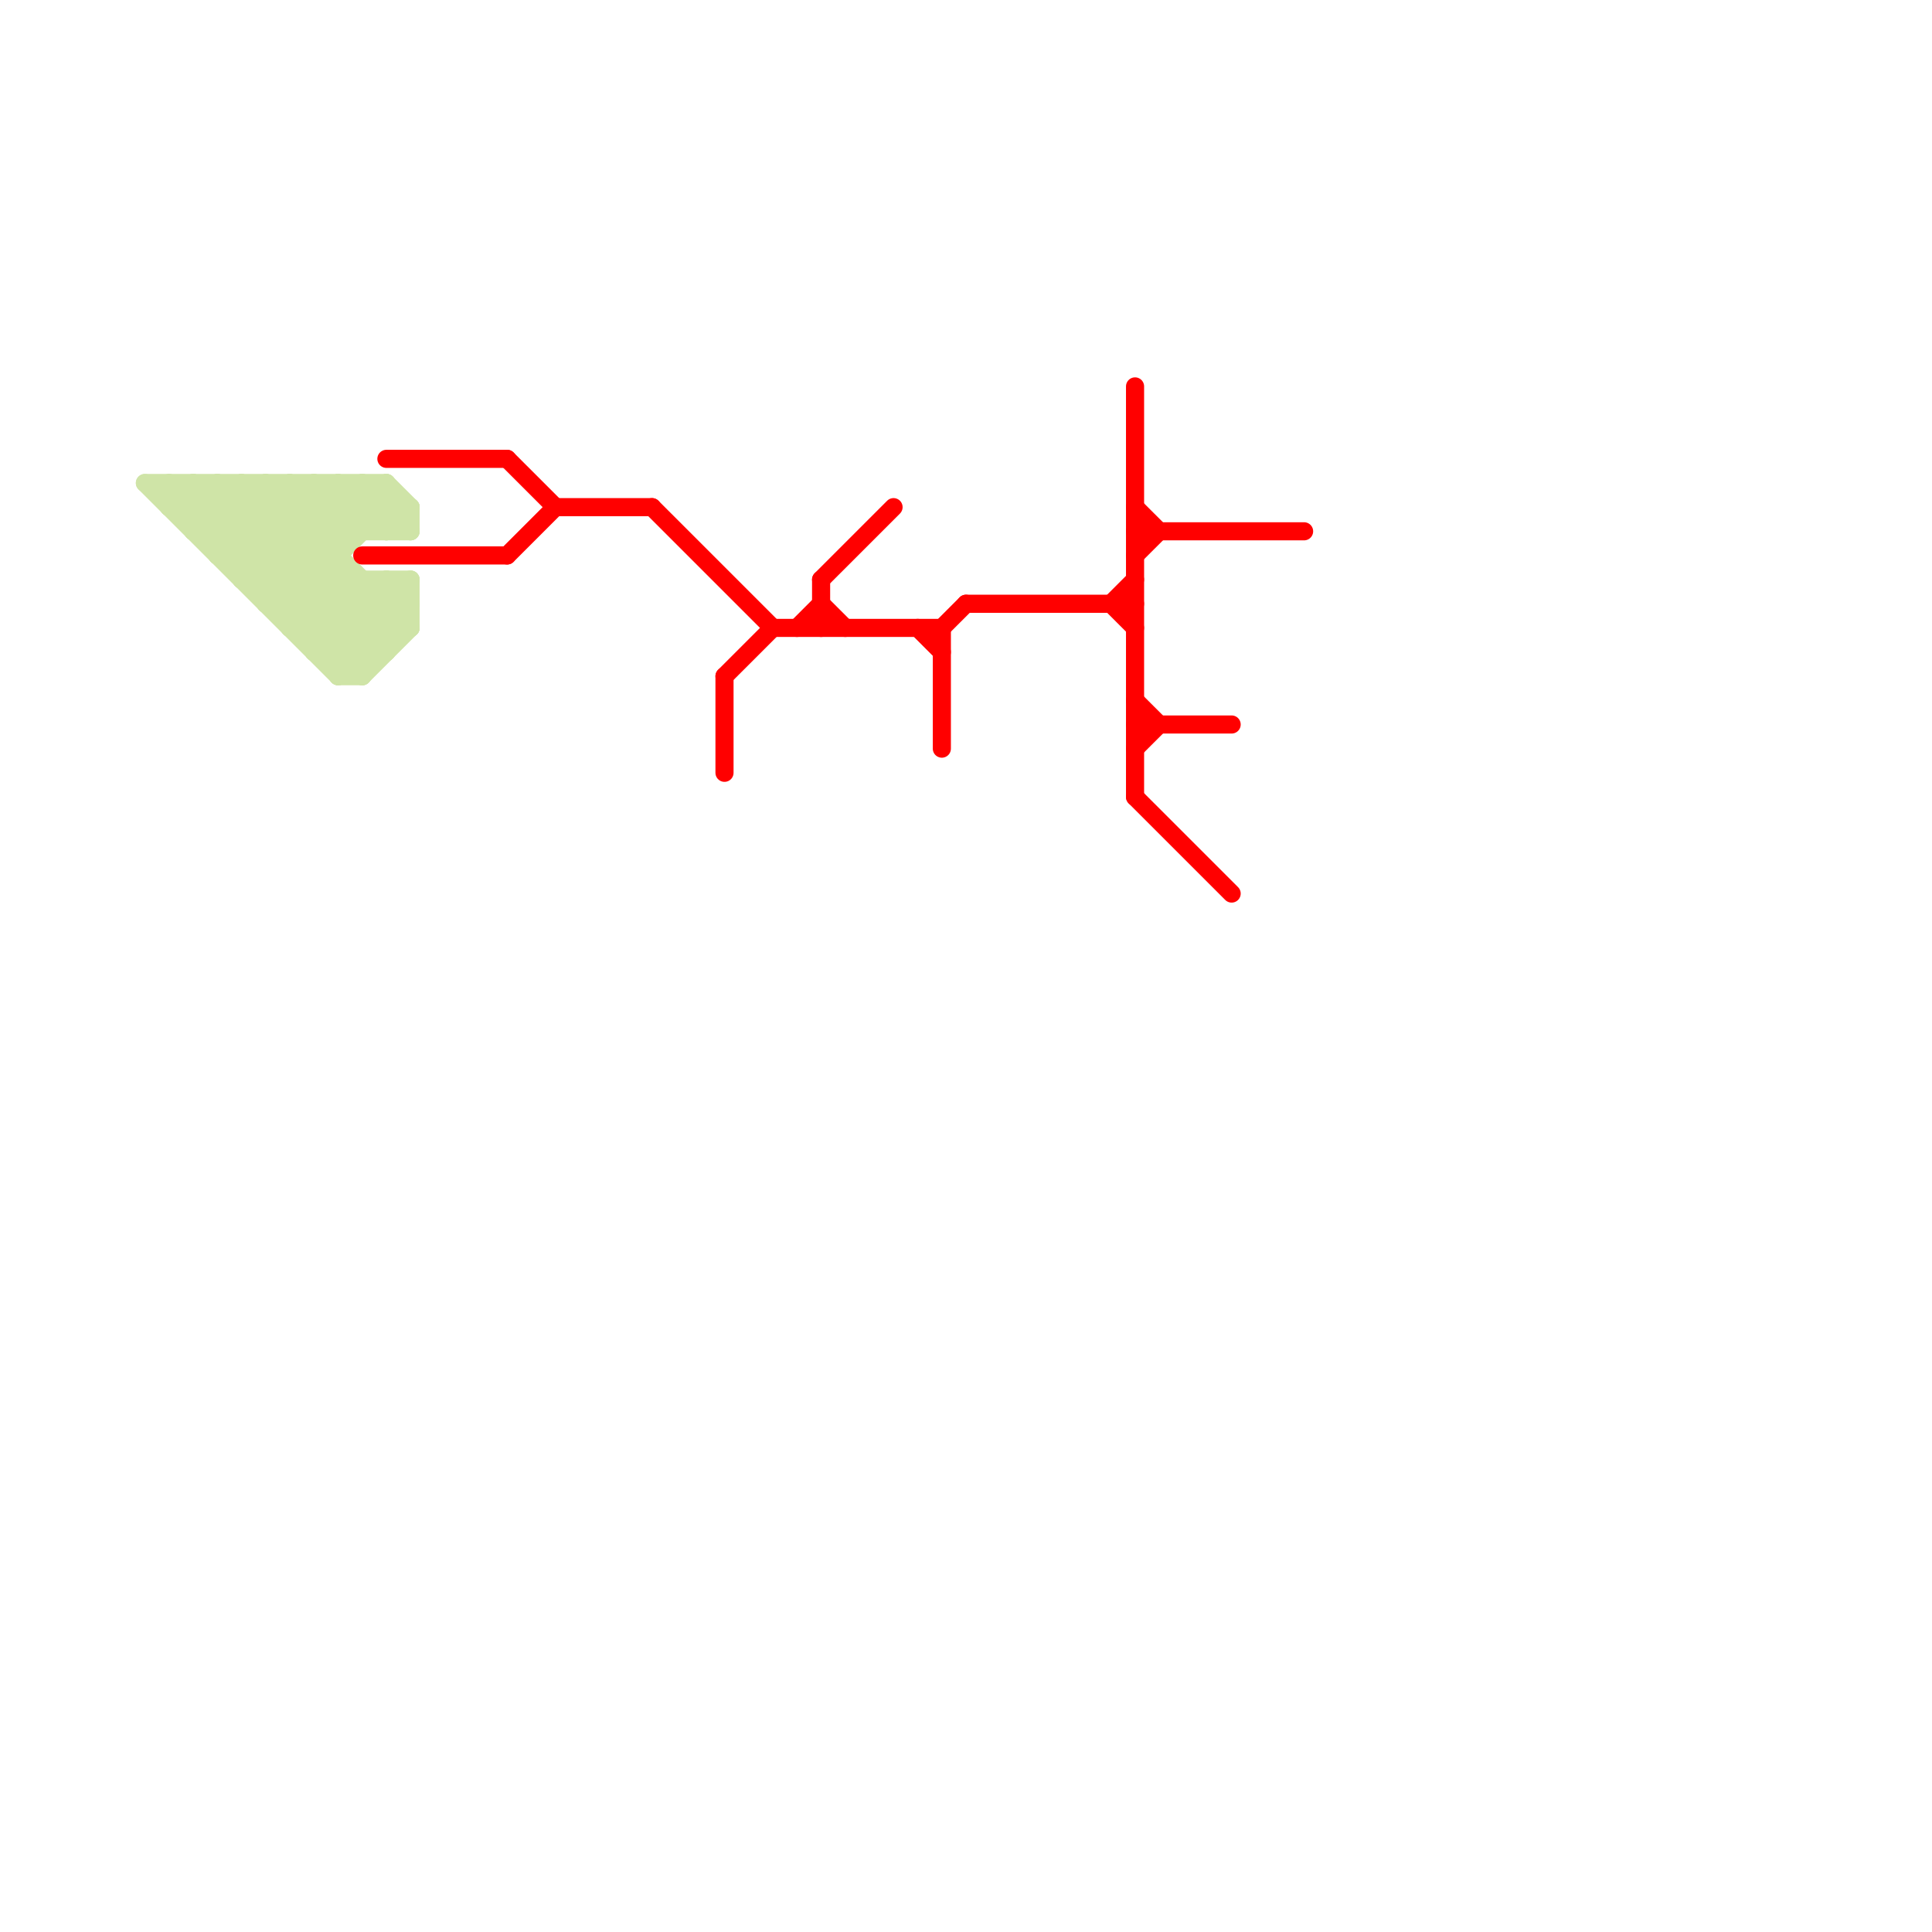 
<svg version="1.1" xmlns="http://www.w3.org/2000/svg" viewBox="0 0 80 80">
<style>text { font: 1px Helvetica; font-weight: 600; white-space: pre; dominant-baseline: central; } line { stroke-width: 0.75; fill: none; stroke-linecap: round; stroke-linejoin: round; } .c0 { stroke: #cfe4a7 } .c1 { stroke: #ff0000 } .w2 { stroke-width: .75; }</style><defs><g id="wm-xf"><circle r="1.2" fill="#000"/><circle r="0.9" fill="#fff"/><circle r="0.6" fill="#000"/><circle r="0.3" fill="#fff"/></g><g id="wm"><circle r="0.6" fill="#000"/><circle r="0.3" fill="#fff"/></g></defs><line class="c0 " x1="14" y1="28" x2="17" y2="25"/><line class="c0 " x1="13" y1="27" x2="16" y2="24"/><line class="c0 " x1="11" y1="25" x2="16" y2="20"/><line class="c0 " x1="13" y1="27" x2="16" y2="27"/><line class="c0 " x1="11" y1="25" x2="17" y2="25"/><line class="c0 " x1="15" y1="28" x2="17" y2="26"/><line class="c0 " x1="7" y1="21" x2="17" y2="21"/><line class="c0 " x1="12" y1="20" x2="14" y2="22"/><line class="c0 " x1="9" y1="20" x2="16" y2="27"/><line class="c0 " x1="8" y1="22" x2="10" y2="20"/><line class="c0 " x1="11" y1="20" x2="11" y2="25"/><line class="c0 " x1="17" y1="21" x2="17" y2="22"/><line class="c0 " x1="10" y1="20" x2="10" y2="24"/><line class="c0 " x1="8" y1="22" x2="17" y2="22"/><line class="c0 " x1="11" y1="20" x2="17" y2="26"/><line class="c0 " x1="8" y1="20" x2="8" y2="22"/><line class="c0 " x1="12" y1="26" x2="17" y2="26"/><line class="c0 " x1="16" y1="20" x2="17" y2="21"/><line class="c0 " x1="9" y1="22" x2="11" y2="20"/><line class="c0 " x1="16" y1="20" x2="16" y2="22"/><line class="c0 " x1="8" y1="20" x2="15" y2="27"/><line class="c0 " x1="12" y1="26" x2="14" y2="24"/><line class="c0 " x1="7" y1="21" x2="8" y2="20"/><line class="c0 " x1="15" y1="24" x2="15" y2="28"/><line class="c0 " x1="9" y1="23" x2="12" y2="20"/><line class="c0 " x1="13" y1="20" x2="15" y2="22"/><line class="c0 " x1="16" y1="24" x2="16" y2="27"/><line class="c0 " x1="6" y1="20" x2="16" y2="20"/><line class="c0 " x1="12" y1="25" x2="16" y2="21"/><line class="c0 " x1="10" y1="24" x2="14" y2="20"/><line class="c0 " x1="15" y1="20" x2="15" y2="22"/><line class="c0 " x1="7" y1="20" x2="15" y2="28"/><line class="c0 " x1="15" y1="20" x2="17" y2="22"/><line class="c0 " x1="9" y1="20" x2="9" y2="23"/><line class="c0 " x1="9" y1="23" x2="14" y2="23"/><line class="c0 " x1="13" y1="20" x2="13" y2="27"/><line class="c0 " x1="11" y1="24" x2="15" y2="20"/><line class="c0 " x1="7" y1="20" x2="7" y2="21"/><line class="c0 " x1="14" y1="27" x2="17" y2="24"/><line class="c0 " x1="16" y1="24" x2="17" y2="25"/><line class="c0 " x1="14" y1="20" x2="16" y2="22"/><line class="c0 " x1="14" y1="20" x2="14" y2="28"/><line class="c0 " x1="6" y1="20" x2="14" y2="28"/><line class="c0 " x1="14" y1="28" x2="15" y2="28"/><line class="c0 " x1="17" y1="24" x2="17" y2="26"/><line class="c0 " x1="12" y1="20" x2="12" y2="26"/><line class="c0 " x1="10" y1="20" x2="16" y2="26"/><line class="c0 " x1="13" y1="26" x2="15" y2="24"/><line class="c0 " x1="8" y1="21" x2="9" y2="20"/><line class="c0 " x1="10" y1="24" x2="17" y2="24"/><line class="c0 " x1="10" y1="23" x2="13" y2="20"/><line class="c0 " x1="16" y1="22" x2="17" y2="21"/><line class="c1 " x1="34" y1="24" x2="34" y2="26"/><line class="c1 " x1="30" y1="28" x2="32" y2="26"/><line class="c1 " x1="47" y1="21" x2="48" y2="22"/><line class="c1 " x1="30" y1="28" x2="30" y2="32"/><line class="c1 " x1="47" y1="22" x2="54" y2="22"/><line class="c1 " x1="34" y1="25" x2="35" y2="26"/><line class="c1 " x1="39" y1="26" x2="39" y2="31"/><line class="c1 " x1="38" y1="26" x2="39" y2="27"/><line class="c1 " x1="46" y1="25" x2="47" y2="26"/><line class="c1 " x1="47" y1="30" x2="51" y2="30"/><line class="c1 " x1="34" y1="24" x2="37" y2="21"/><line class="c1 " x1="32" y1="26" x2="39" y2="26"/><line class="c1 " x1="47" y1="31" x2="48" y2="30"/><line class="c1 " x1="23" y1="21" x2="27" y2="21"/><line class="c1 " x1="47" y1="16" x2="47" y2="33"/><line class="c1 " x1="27" y1="21" x2="32" y2="26"/><line class="c1 " x1="47" y1="23" x2="48" y2="22"/><line class="c1 " x1="47" y1="29" x2="48" y2="30"/><line class="c1 " x1="33" y1="26" x2="34" y2="25"/><line class="c1 " x1="21" y1="23" x2="23" y2="21"/><line class="c1 " x1="15" y1="23" x2="21" y2="23"/><line class="c1 " x1="40" y1="25" x2="47" y2="25"/><line class="c1 " x1="47" y1="33" x2="51" y2="37"/><line class="c1 " x1="39" y1="26" x2="40" y2="25"/><line class="c1 " x1="16" y1="19" x2="21" y2="19"/><line class="c1 " x1="21" y1="19" x2="23" y2="21"/><line class="c1 " x1="46" y1="25" x2="47" y2="24"/>
</svg>
